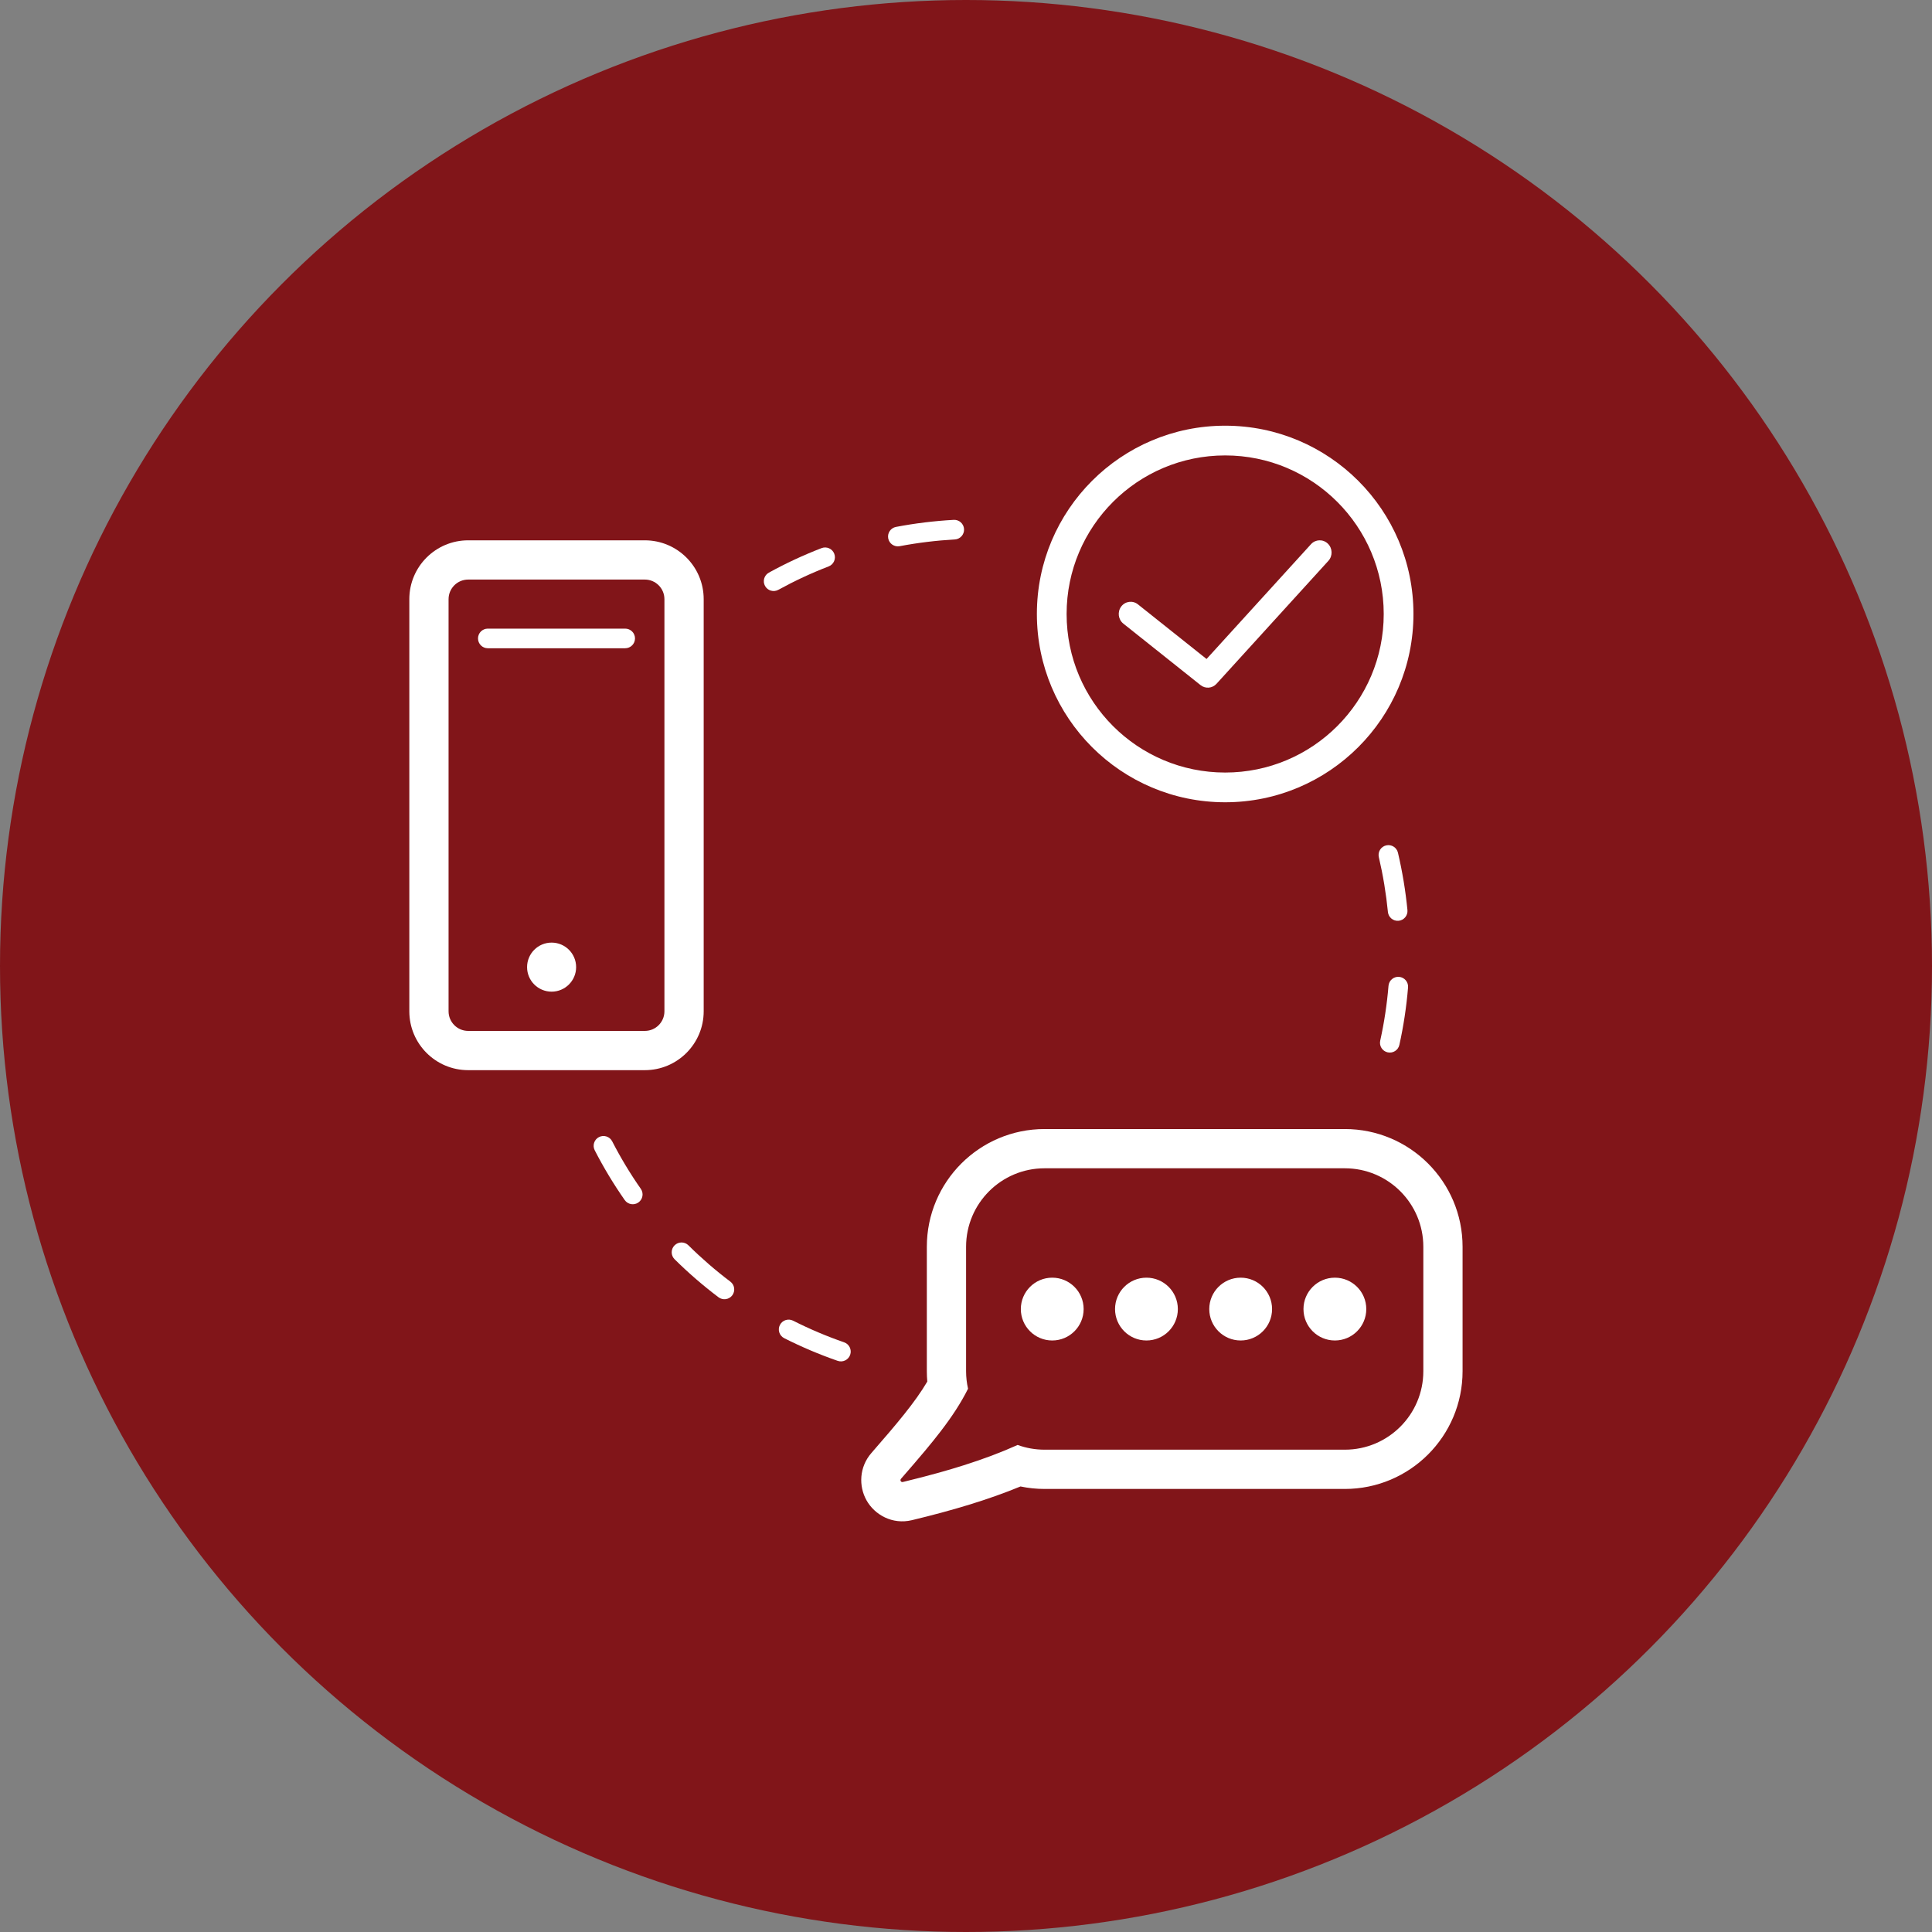 <svg width="118" height="118" viewBox="0 0 118 118" fill="none" xmlns="http://www.w3.org/2000/svg">
<rect x="0" y="0" width="118" height="118" fill="#808080" stroke="none"/>
<circle cx="59" cy="59" r="59" fill="#811519"/>
<path fill-rule="evenodd" clip-rule="evenodd" d="M57.454 87.419C58.121 86.549 58.686 85.701 59.125 84.817C59.047 84.474 59.005 84.116 59.005 83.748V76.149C59.005 73.501 61.152 71.355 63.799 71.355H82.137C84.785 71.355 86.932 73.501 86.932 76.149V83.748C86.932 86.396 84.785 88.542 82.137 88.542H63.799C63.221 88.542 62.667 88.44 62.154 88.253C61.148 88.707 60.062 89.113 58.876 89.49C58.384 89.646 57.876 89.797 57.348 89.945C56.674 90.133 55.969 90.315 55.23 90.494C55.2 90.501 55.17 90.508 55.14 90.515C55.028 90.542 54.952 90.409 55.03 90.319C55.046 90.3 55.063 90.282 55.079 90.263C55.079 90.263 55.079 90.263 55.079 90.263C55.583 89.683 56.061 89.133 56.506 88.599C56.841 88.198 57.157 87.806 57.454 87.419ZM55.03 90.319L55.027 90.317L55.03 90.319ZM55.027 90.317L54.995 90.289L55.027 90.317ZM62.328 90.788C60.365 91.599 58.177 92.25 55.701 92.846C54.496 93.136 53.418 92.513 52.925 91.636C52.439 90.773 52.472 89.607 53.221 88.746L53.221 88.746C54.773 86.963 55.884 85.657 56.636 84.381C56.617 84.172 56.608 83.961 56.608 83.748V76.149C56.608 72.177 59.828 68.958 63.799 68.958H82.137C86.109 68.958 89.329 72.177 89.329 76.149V83.748C89.329 87.72 86.109 90.94 82.137 90.94H63.799C63.297 90.94 62.804 90.888 62.328 90.788Z" fill="white"/>
<ellipse cx="64.267" cy="79.954" rx="1.918" ry="1.918" fill="white"/>
<ellipse cx="70.021" cy="79.954" rx="1.918" ry="1.918" fill="white"/>
<ellipse cx="75.776" cy="79.954" rx="1.918" ry="1.918" fill="white"/>
<ellipse cx="81.53" cy="79.954" rx="1.918" ry="1.918" fill="white"/>
<path d="M37.39 69.708C37.239 69.414 36.878 69.298 36.583 69.449C36.289 69.6 36.173 69.962 36.324 70.256C36.869 71.317 37.482 72.332 38.156 73.296C38.345 73.567 38.719 73.633 38.99 73.444C39.261 73.254 39.328 72.88 39.138 72.609C38.495 71.69 37.91 70.721 37.39 69.708Z" fill="white"/>
<path d="M42.046 76.059C41.81 75.826 41.431 75.828 41.198 76.064C40.965 76.299 40.967 76.678 41.202 76.911C42.045 77.746 42.942 78.521 43.885 79.233C44.149 79.432 44.525 79.379 44.724 79.115C44.923 78.851 44.871 78.475 44.606 78.276C43.706 77.597 42.85 76.856 42.046 76.059Z" fill="white"/>
<path d="M48.438 80.662C48.142 80.513 47.782 80.632 47.633 80.927C47.483 81.222 47.602 81.583 47.897 81.732C48.952 82.265 50.043 82.728 51.163 83.116C51.476 83.225 51.818 83.059 51.926 82.746C52.034 82.434 51.869 82.092 51.556 81.984C50.486 81.613 49.444 81.171 48.438 80.662Z" fill="white"/>
<path d="M56.48 31.908C55.888 31.98 55.303 32.072 54.726 32.182C54.401 32.243 54.187 32.557 54.249 32.882C54.311 33.207 54.624 33.421 54.95 33.359C55.501 33.254 56.06 33.167 56.626 33.098C57.191 33.029 57.755 32.979 58.315 32.948C58.646 32.93 58.899 32.647 58.881 32.317C58.863 31.986 58.58 31.733 58.249 31.751C57.662 31.784 57.072 31.836 56.48 31.908Z" fill="white"/>
<path d="M50.61 34.595C50.919 34.476 51.073 34.129 50.954 33.821C50.835 33.512 50.488 33.358 50.179 33.477C49.066 33.905 47.992 34.407 46.962 34.974C46.672 35.133 46.566 35.498 46.726 35.788C46.885 36.078 47.25 36.183 47.54 36.023C48.523 35.483 49.547 35.004 50.61 34.595Z" fill="white"/>
<path d="M85.382 52.081C85.306 51.758 84.984 51.558 84.662 51.634C84.339 51.709 84.139 52.032 84.215 52.354C84.343 52.901 84.454 53.456 84.547 54.018C84.64 54.58 84.714 55.141 84.769 55.7C84.801 56.029 85.094 56.27 85.424 56.238C85.753 56.205 85.994 55.912 85.962 55.583C85.904 54.998 85.827 54.41 85.73 53.822C85.632 53.234 85.516 52.653 85.382 52.081Z" fill="white"/>
<path d="M85.999 60.31C86.026 59.98 85.781 59.691 85.451 59.663C85.121 59.636 84.832 59.882 84.805 60.211C84.711 61.346 84.541 62.465 84.299 63.56C84.227 63.883 84.431 64.203 84.754 64.274C85.077 64.346 85.397 64.142 85.469 63.819C85.723 62.671 85.901 61.499 85.999 60.31Z" fill="white"/>
<path fill-rule="evenodd" clip-rule="evenodd" d="M28.596 33.001H39.383C41.369 33.001 42.979 34.61 42.979 36.596V61.766C42.979 63.752 41.369 65.362 39.383 65.362H28.596C26.61 65.362 25 63.752 25 61.766V36.596C25 34.61 26.61 33.001 28.596 33.001ZM28.596 35.398C27.934 35.398 27.397 35.934 27.397 36.596V61.766C27.397 62.428 27.934 62.965 28.596 62.965H39.383C40.045 62.965 40.581 62.428 40.581 61.766V36.596C40.581 35.934 40.045 35.398 39.383 35.398H28.596Z" fill="white"/>
<path fill-rule="evenodd" clip-rule="evenodd" d="M29.195 38.993C29.195 38.662 29.463 38.394 29.794 38.394H38.184C38.515 38.394 38.784 38.662 38.784 38.993C38.784 39.324 38.515 39.593 38.184 39.593H29.794C29.463 39.593 29.195 39.324 29.195 38.993Z" fill="white"/>
<circle cx="33.69" cy="59.069" r="1.498" fill="white"/>
<path fill-rule="evenodd" clip-rule="evenodd" d="M74.829 47.184C80.177 47.184 84.513 42.848 84.513 37.5C84.513 32.152 80.177 27.816 74.829 27.816C69.48 27.816 65.145 32.152 65.145 37.5C65.145 42.848 69.48 47.184 74.829 47.184ZM74.829 49C81.18 49 86.329 43.851 86.329 37.5C86.329 31.149 81.18 26 74.829 26C68.478 26 63.329 31.149 63.329 37.5C63.329 43.851 68.478 49 74.829 49Z" fill="white"/>
<path fill-rule="evenodd" clip-rule="evenodd" d="M80.072 33.237C80.346 32.936 80.805 32.92 81.098 33.201C81.391 33.482 81.407 33.954 81.133 34.254L74.301 41.763C74.045 42.045 73.622 42.08 73.325 41.844L68.61 38.089C68.293 37.837 68.236 37.368 68.481 37.043C68.727 36.718 69.183 36.659 69.5 36.911L73.692 40.249L80.072 33.237Z" fill="white"/>
</svg>
